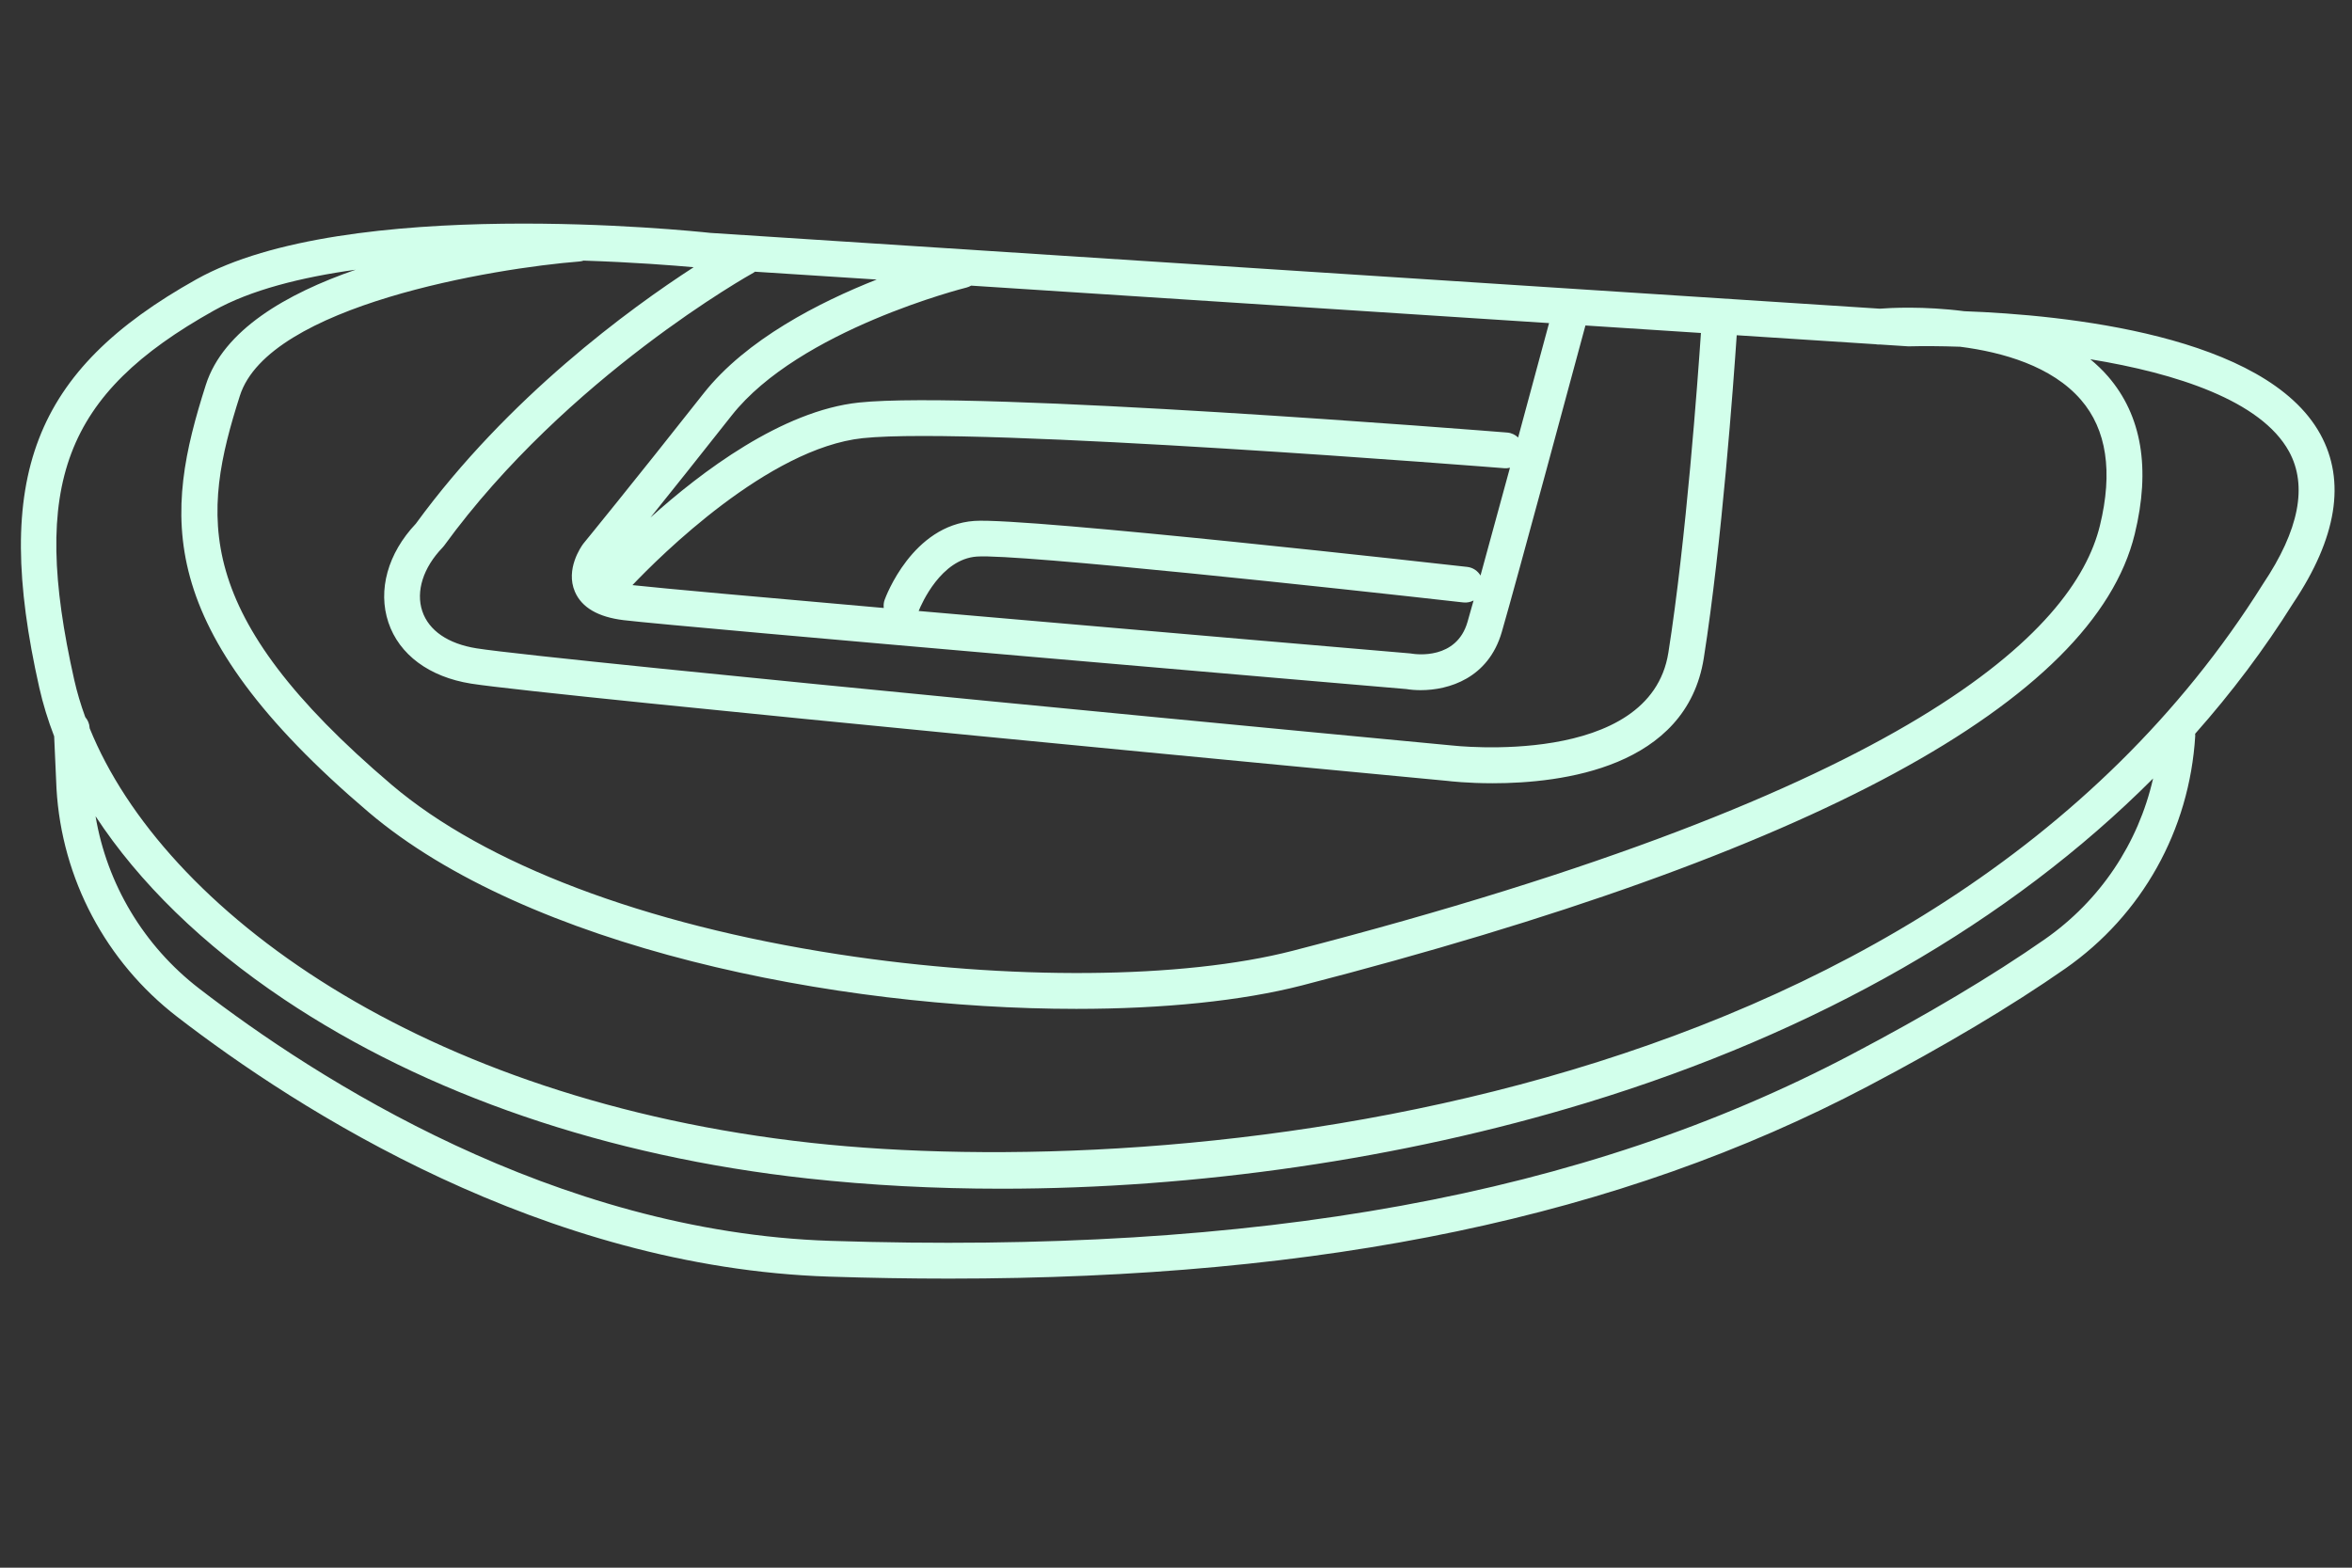 <?xml version="1.0" encoding="utf-8"?>
<!-- Generator: Adobe Illustrator 24.1.2, SVG Export Plug-In . SVG Version: 6.00 Build 0)  -->
<svg version="1.1" id="Слой_2" xmlns="http://www.w3.org/2000/svg" xmlns:xlink="http://www.w3.org/1999/xlink" x="0px" y="0px"
	 viewBox="0 0 75 50" style="enable-background:new 0 0 75 50;" xml:space="preserve">
<rect x="0" y="0" width="75" height="50" fill="#333333" stroke="none"/>
<path style="fill:#D2FFEB;" d="M73.989,13.847c-1.742-3.169-8.172-3.804-11.35-3.921
	c-1.293-0.167-2.381-0.106-2.698-0.081L22.652,7.428
	C22.025,7.361,11.064,6.222,6.264,8.908c-5.208,2.914-6.519,6.321-5.012,13.021
	c0.117,0.52,0.277,1.039,0.475,1.555l0.075,1.678
	c0.168,2.863,1.571,5.512,3.848,7.268c3.849,2.969,11.67,7.993,20.794,8.287
	c1.301,0.042,2.57,0.063,3.813,0.063c12.016,0,21.398-1.973,29.296-6.13
	c2.478-1.304,4.598-2.568,6.3-3.755c2.454-1.711,3.965-4.417,4.148-7.423
	c0.001-0.024-0.001-0.046-0.003-0.069c1.162-1.311,2.205-2.696,3.119-4.155
	C74.518,17.16,74.812,15.343,73.989,13.847z M66.356,12.751
	c0.821,0.948,1.024,2.299,0.605,4.014c-0.823,3.368-5.955,8.454-25.736,13.558
	c-3.506,0.905-9.054,0.949-14.479,0.115c-6.214-0.955-11.277-2.875-14.256-5.407
	c-6.425-5.462-6.06-8.588-4.841-12.409c0.92-2.887,8.128-4.07,10.828-4.282
	c0.046-0.004,0.09-0.014,0.132-0.028c1.597,0.052,2.881,0.154,3.51,0.211
	c-2.031,1.315-5.914,4.143-8.859,8.18c-0.893,0.944-1.22,2.118-0.875,3.149
	c0.344,1.028,1.304,1.739,2.633,1.951c2.469,0.393,29.973,2.993,31.127,3.102
	c0.081,0.01,0.65,0.076,1.456,0.076c2.205,0,6.177-0.495,6.729-3.991
	c0.575-3.64,0.95-8.826,1.05-10.298l4.427,0.287
	c0.042,0.008,0.086,0.011,0.131,0.008l0.892,0.058
	c0.017,0.001,0.034,0.002,0.051,0.001c0.438-0.011,0.993-0.009,1.625,0.013
	C63.857,11.232,65.426,11.675,66.356,12.751z M27.956,8.916
	c-1.821,0.719-4.161,1.908-5.52,3.631c-2.28,2.892-3.81,4.763-3.826,4.782
	c-0.006,0.007-0.012,0.014-0.017,0.022c-0.059,0.08-0.569,0.803-0.26,1.522
	c0.216,0.502,0.738,0.807,1.551,0.906c1.835,0.222,23.722,2.092,24.961,2.198
	c0.134,0.022,0.29,0.035,0.458,0.035c0.894,0,2.157-0.378,2.585-1.852
	c0.465-1.602,2.366-8.659,2.668-9.779l3.683,0.239
	c-0.099,1.46-0.471,6.599-1.038,10.194c-0.582,3.687-6.855,2.968-6.934,2.959
	c-0.286-0.027-28.637-2.708-31.071-3.095c-0.908-0.145-1.523-0.566-1.73-1.186
	c-0.211-0.631,0.029-1.388,0.643-2.025c0.018-0.019,0.035-0.039,0.051-0.06
	c3.931-5.405,9.813-8.679,9.872-8.711c0.016-0.009,0.029-0.02,0.043-0.03
	L27.956,8.916z M49.396,10.305c-0.175,0.651-0.56,2.078-0.986,3.649
	c-0.091-0.087-0.211-0.147-0.347-0.158c-0.69-0.055-16.946-1.352-20.675-0.957
	c-2.452,0.26-5.029,2.21-6.647,3.668c0.658-0.819,1.544-1.928,2.59-3.255
	c2.16-2.74,7.44-4.069,7.493-4.082c0.052-0.013,0.099-0.035,0.144-0.06
	L49.396,10.305z M47.21,18.356c-0.088-0.147-0.24-0.255-0.424-0.275
	c-0.573-0.065-14.048-1.58-15.713-1.467c-1.983,0.137-2.829,2.42-2.864,2.517
	c-0.031,0.086-0.038,0.175-0.028,0.26c-3.857-0.338-7.1-0.629-8.014-0.729
	c0.875-0.921,4.336-4.368,7.342-4.687c3.623-0.384,20.295,0.946,20.463,0.959
	c0.061,0.005,0.12-0.002,0.177-0.016C47.814,16.15,47.476,17.391,47.21,18.356z
	 M46.989,19.152c-0.079,0.283-0.146,0.518-0.195,0.689
	c-0.35,1.204-1.634,1.03-1.776,1.006c-0.017-0.003-0.034-0.005-0.051-0.007
	c-0.14-0.012-8.617-0.736-15.673-1.353c0.09-0.224,0.711-1.657,1.857-1.736
	c1.301-0.093,11.634,1.026,15.506,1.463C46.777,19.228,46.891,19.204,46.989,19.152
	z M65.201,29.959c-1.663,1.16-3.742,2.399-6.179,3.681
	c-8.533,4.491-18.872,6.375-32.541,5.936c-8.804-0.284-16.394-5.165-20.134-8.05
	c-1.765-1.362-2.937-3.329-3.3-5.493c1.38,2.109,3.421,4.105,6.009,5.839
	c4.533,3.037,10.306,5.013,16.696,5.714c1.997,0.219,4.066,0.327,6.171,0.327
	c6.23,0,12.771-0.943,18.655-2.736c7.383-2.249,13.517-5.778,18.079-10.348
	C68.185,26.902,66.971,28.724,65.201,29.959z M25.877,36.451
	c-12.472-1.368-20.673-7.435-23.019-13.227l-0-0.009
	c-0.006-0.132-0.059-0.25-0.139-0.344c-0.146-0.4-0.264-0.798-0.353-1.193
	c-1.404-6.24-0.322-9.101,4.456-11.774c1.168-0.654,2.776-1.06,4.519-1.302
	c-2.213,0.765-4.221,1.927-4.778,3.674c-1.31,4.107-1.759,7.719,5.189,13.626
	c5.08,4.317,14.879,6.275,22.571,6.275c2.779,0,5.282-0.256,7.189-0.747
	c16.319-4.211,25.255-9.054,26.559-14.393c0.512-2.095,0.225-3.788-0.851-5.032
	c-0.173-0.2-0.364-0.381-0.565-0.547c2.731,0.445,5.443,1.317,6.335,2.939
	c0.6,1.092,0.324,2.51-0.829,4.229C61.544,35.578,37.243,37.699,25.877,36.451z"
	/>
</svg>
